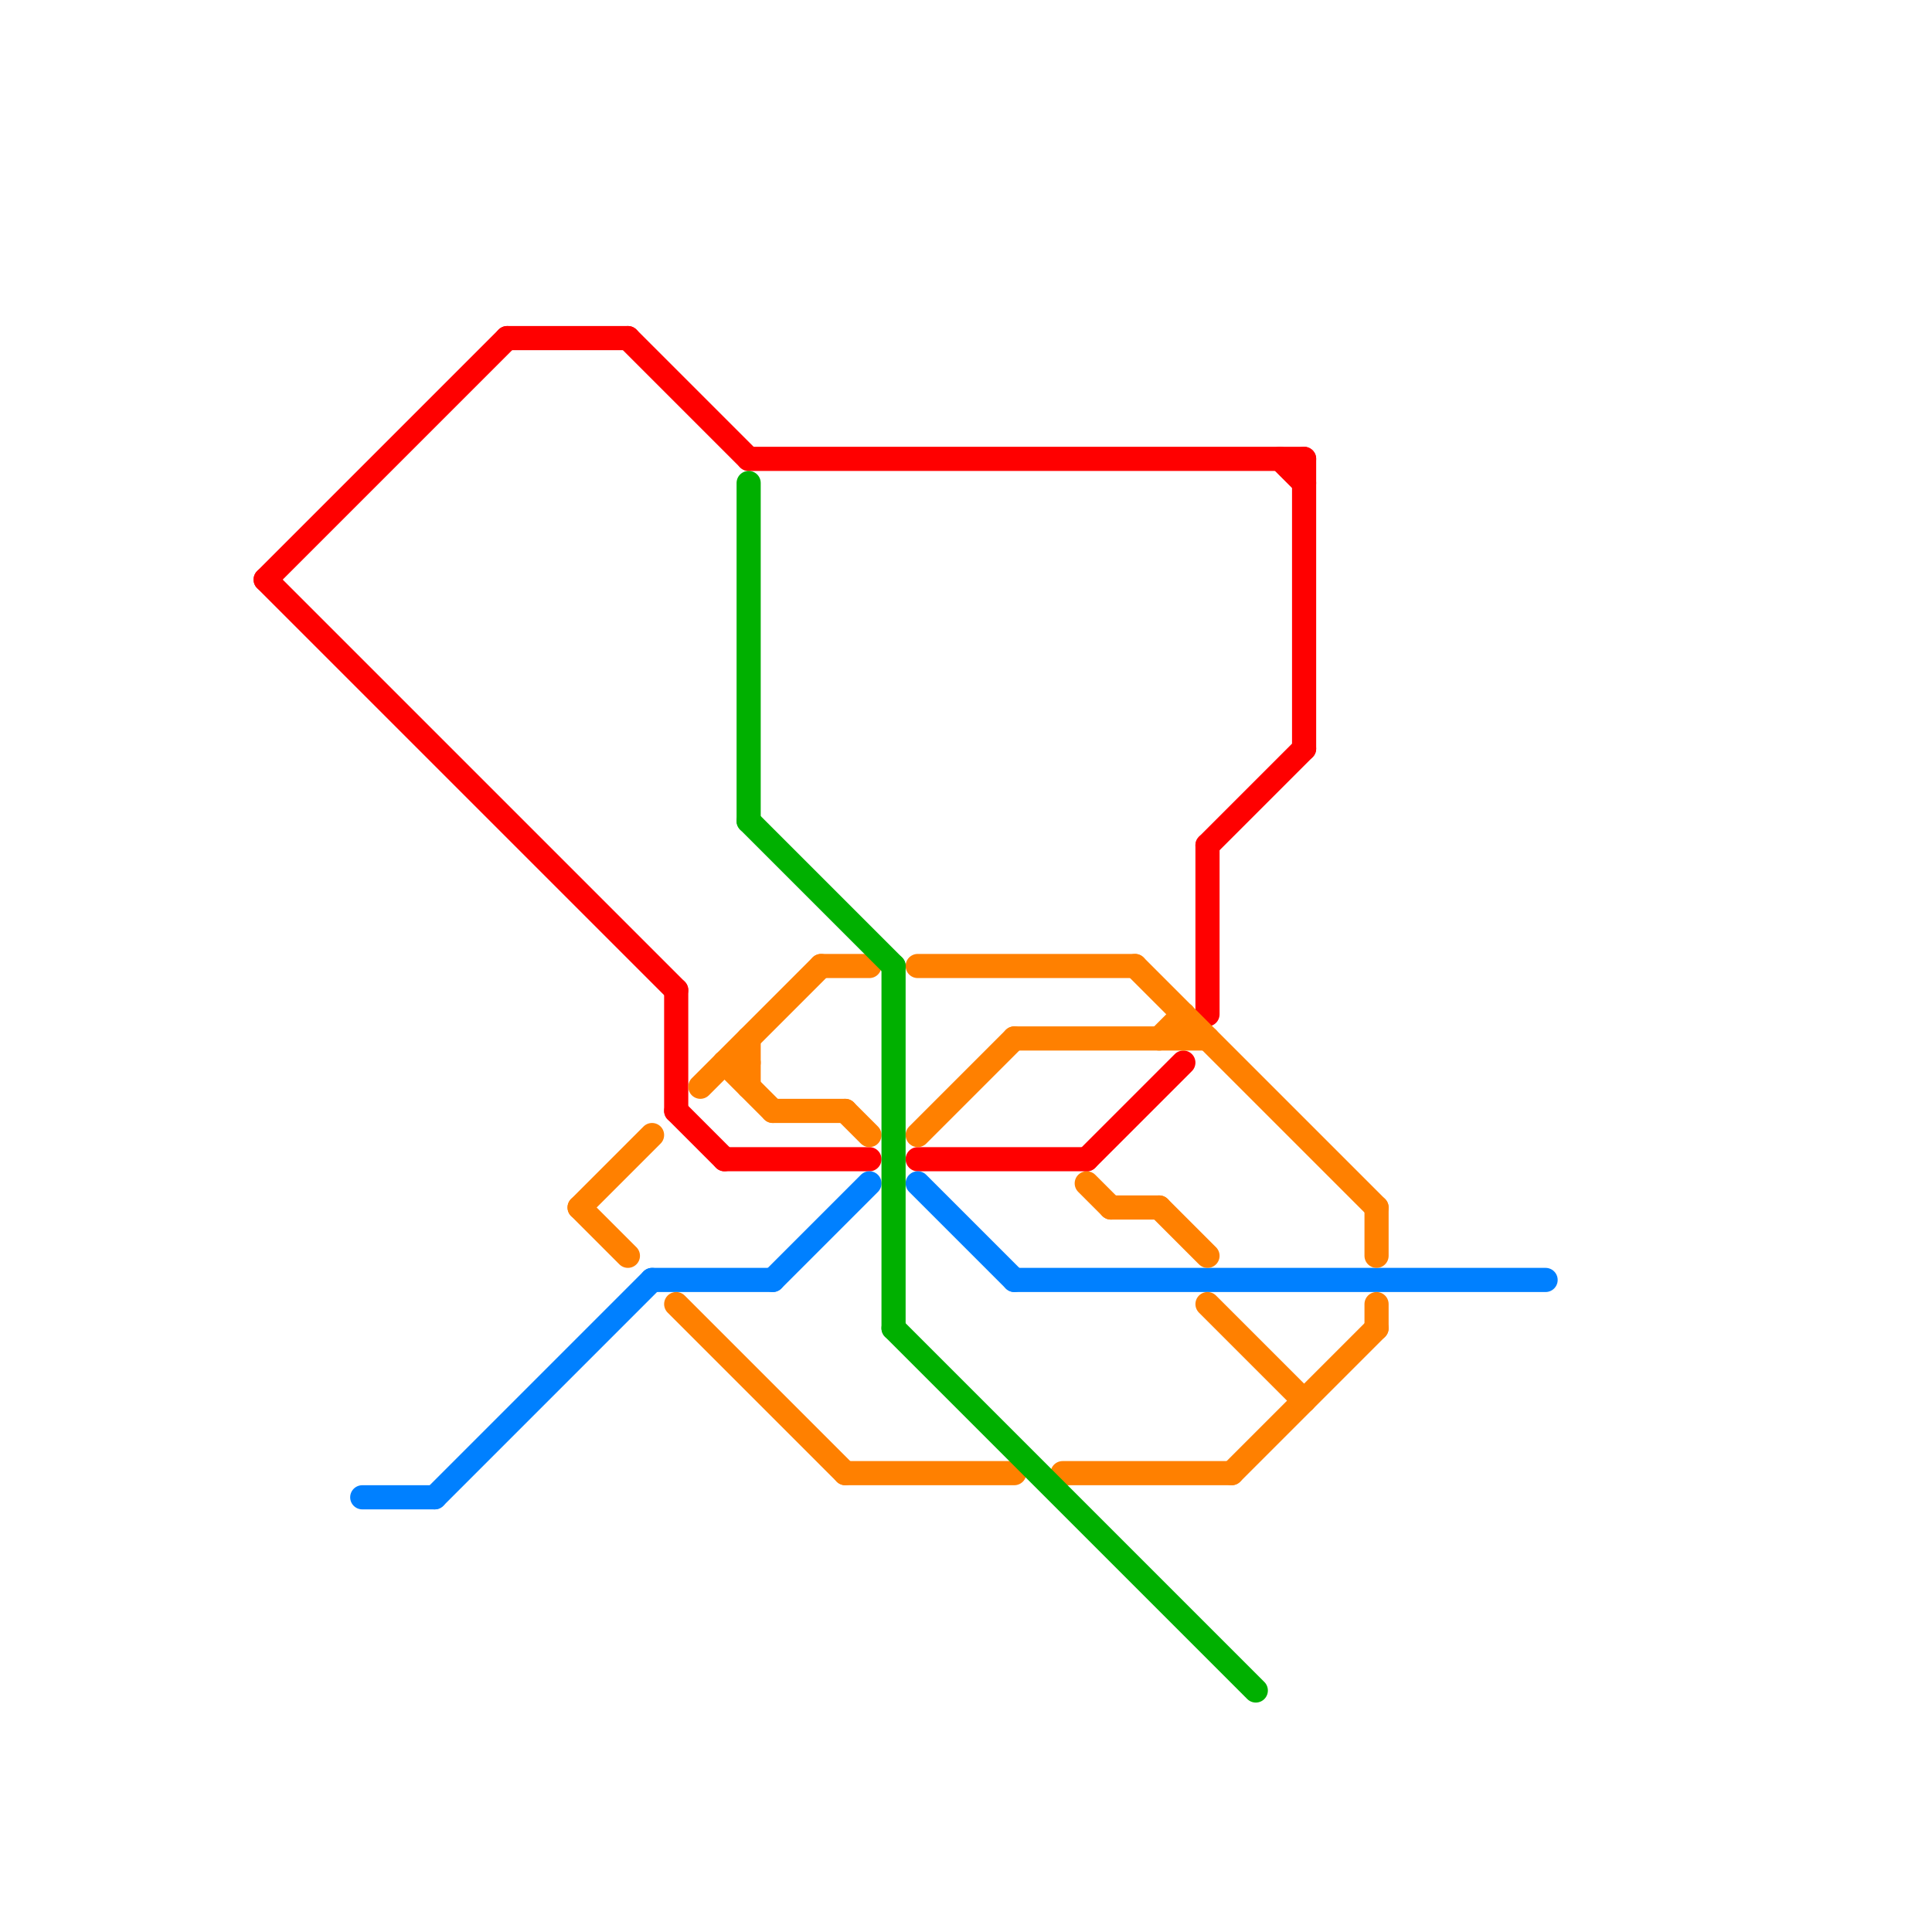 
<svg version="1.1" xmlns="http://www.w3.org/2000/svg" viewBox="0 0 80 80">
<style>text { font: 1px Helvetica; font-weight: 600; white-space: pre; dominant-baseline: central; } line { stroke-width: 1; fill: none; stroke-linecap: round; stroke-linejoin: round; } .c0 { stroke: #ff0000 } .c1 { stroke: #0080ff } .c2 { stroke: #ff8000 } .c3 { stroke: #00b000 } .w1 { stroke-width: 1; }</style><defs><g id="wm-xf"><circle r="1.2" fill="#000"/><circle r="0.9" fill="#fff"/><circle r="0.6" fill="#000"/><circle r="0.3" fill="#fff"/></g><g id="wm"><circle r="0.6" fill="#000"/><circle r="0.3" fill="#fff"/></g></defs><line class="c0 " x1="31" y1="19" x2="54" y2="19"/><line class="c0 " x1="50" y1="35" x2="50" y2="42"/><line class="c0 " x1="54" y1="19" x2="54" y2="31"/><line class="c0 " x1="30" y1="48" x2="36" y2="48"/><line class="c0 " x1="50" y1="35" x2="54" y2="31"/><line class="c0 " x1="11" y1="24" x2="28" y2="41"/><line class="c0 " x1="28" y1="46" x2="30" y2="48"/><line class="c0 " x1="28" y1="41" x2="28" y2="46"/><line class="c0 " x1="21" y1="14" x2="26" y2="14"/><line class="c0 " x1="45" y1="48" x2="49" y2="44"/><line class="c0 " x1="11" y1="24" x2="21" y2="14"/><line class="c0 " x1="26" y1="14" x2="31" y2="19"/><line class="c0 " x1="53" y1="19" x2="54" y2="20"/><line class="c0 " x1="38" y1="48" x2="45" y2="48"/><line class="c1 " x1="32" y1="53" x2="36" y2="49"/><line class="c1 " x1="15" y1="62" x2="18" y2="62"/><line class="c1 " x1="27" y1="53" x2="32" y2="53"/><line class="c1 " x1="38" y1="49" x2="42" y2="53"/><line class="c1 " x1="42" y1="53" x2="64" y2="53"/><line class="c1 " x1="18" y1="62" x2="27" y2="53"/><line class="c2 " x1="57" y1="54" x2="57" y2="55"/><line class="c2 " x1="44" y1="61" x2="51" y2="61"/><line class="c2 " x1="47" y1="40" x2="57" y2="50"/><line class="c2 " x1="38" y1="40" x2="47" y2="40"/><line class="c2 " x1="57" y1="50" x2="57" y2="52"/><line class="c2 " x1="42" y1="43" x2="50" y2="43"/><line class="c2 " x1="35" y1="46" x2="36" y2="47"/><line class="c2 " x1="45" y1="49" x2="46" y2="50"/><line class="c2 " x1="48" y1="50" x2="50" y2="52"/><line class="c2 " x1="32" y1="46" x2="35" y2="46"/><line class="c2 " x1="51" y1="61" x2="57" y2="55"/><line class="c2 " x1="34" y1="40" x2="36" y2="40"/><line class="c2 " x1="31" y1="43" x2="31" y2="45"/><line class="c2 " x1="30" y1="44" x2="32" y2="46"/><line class="c2 " x1="24" y1="50" x2="26" y2="52"/><line class="c2 " x1="30" y1="44" x2="31" y2="44"/><line class="c2 " x1="49" y1="42" x2="49" y2="43"/><line class="c2 " x1="24" y1="50" x2="27" y2="47"/><line class="c2 " x1="46" y1="50" x2="48" y2="50"/><line class="c2 " x1="50" y1="54" x2="54" y2="58"/><line class="c2 " x1="29" y1="45" x2="34" y2="40"/><line class="c2 " x1="35" y1="61" x2="42" y2="61"/><line class="c2 " x1="48" y1="43" x2="49" y2="42"/><line class="c2 " x1="28" y1="54" x2="35" y2="61"/><line class="c2 " x1="38" y1="47" x2="42" y2="43"/><line class="c3 " x1="37" y1="40" x2="37" y2="55"/><line class="c3 " x1="31" y1="34" x2="37" y2="40"/><line class="c3 " x1="37" y1="55" x2="52" y2="70"/><line class="c3 " x1="31" y1="20" x2="31" y2="34"/>
</svg>
